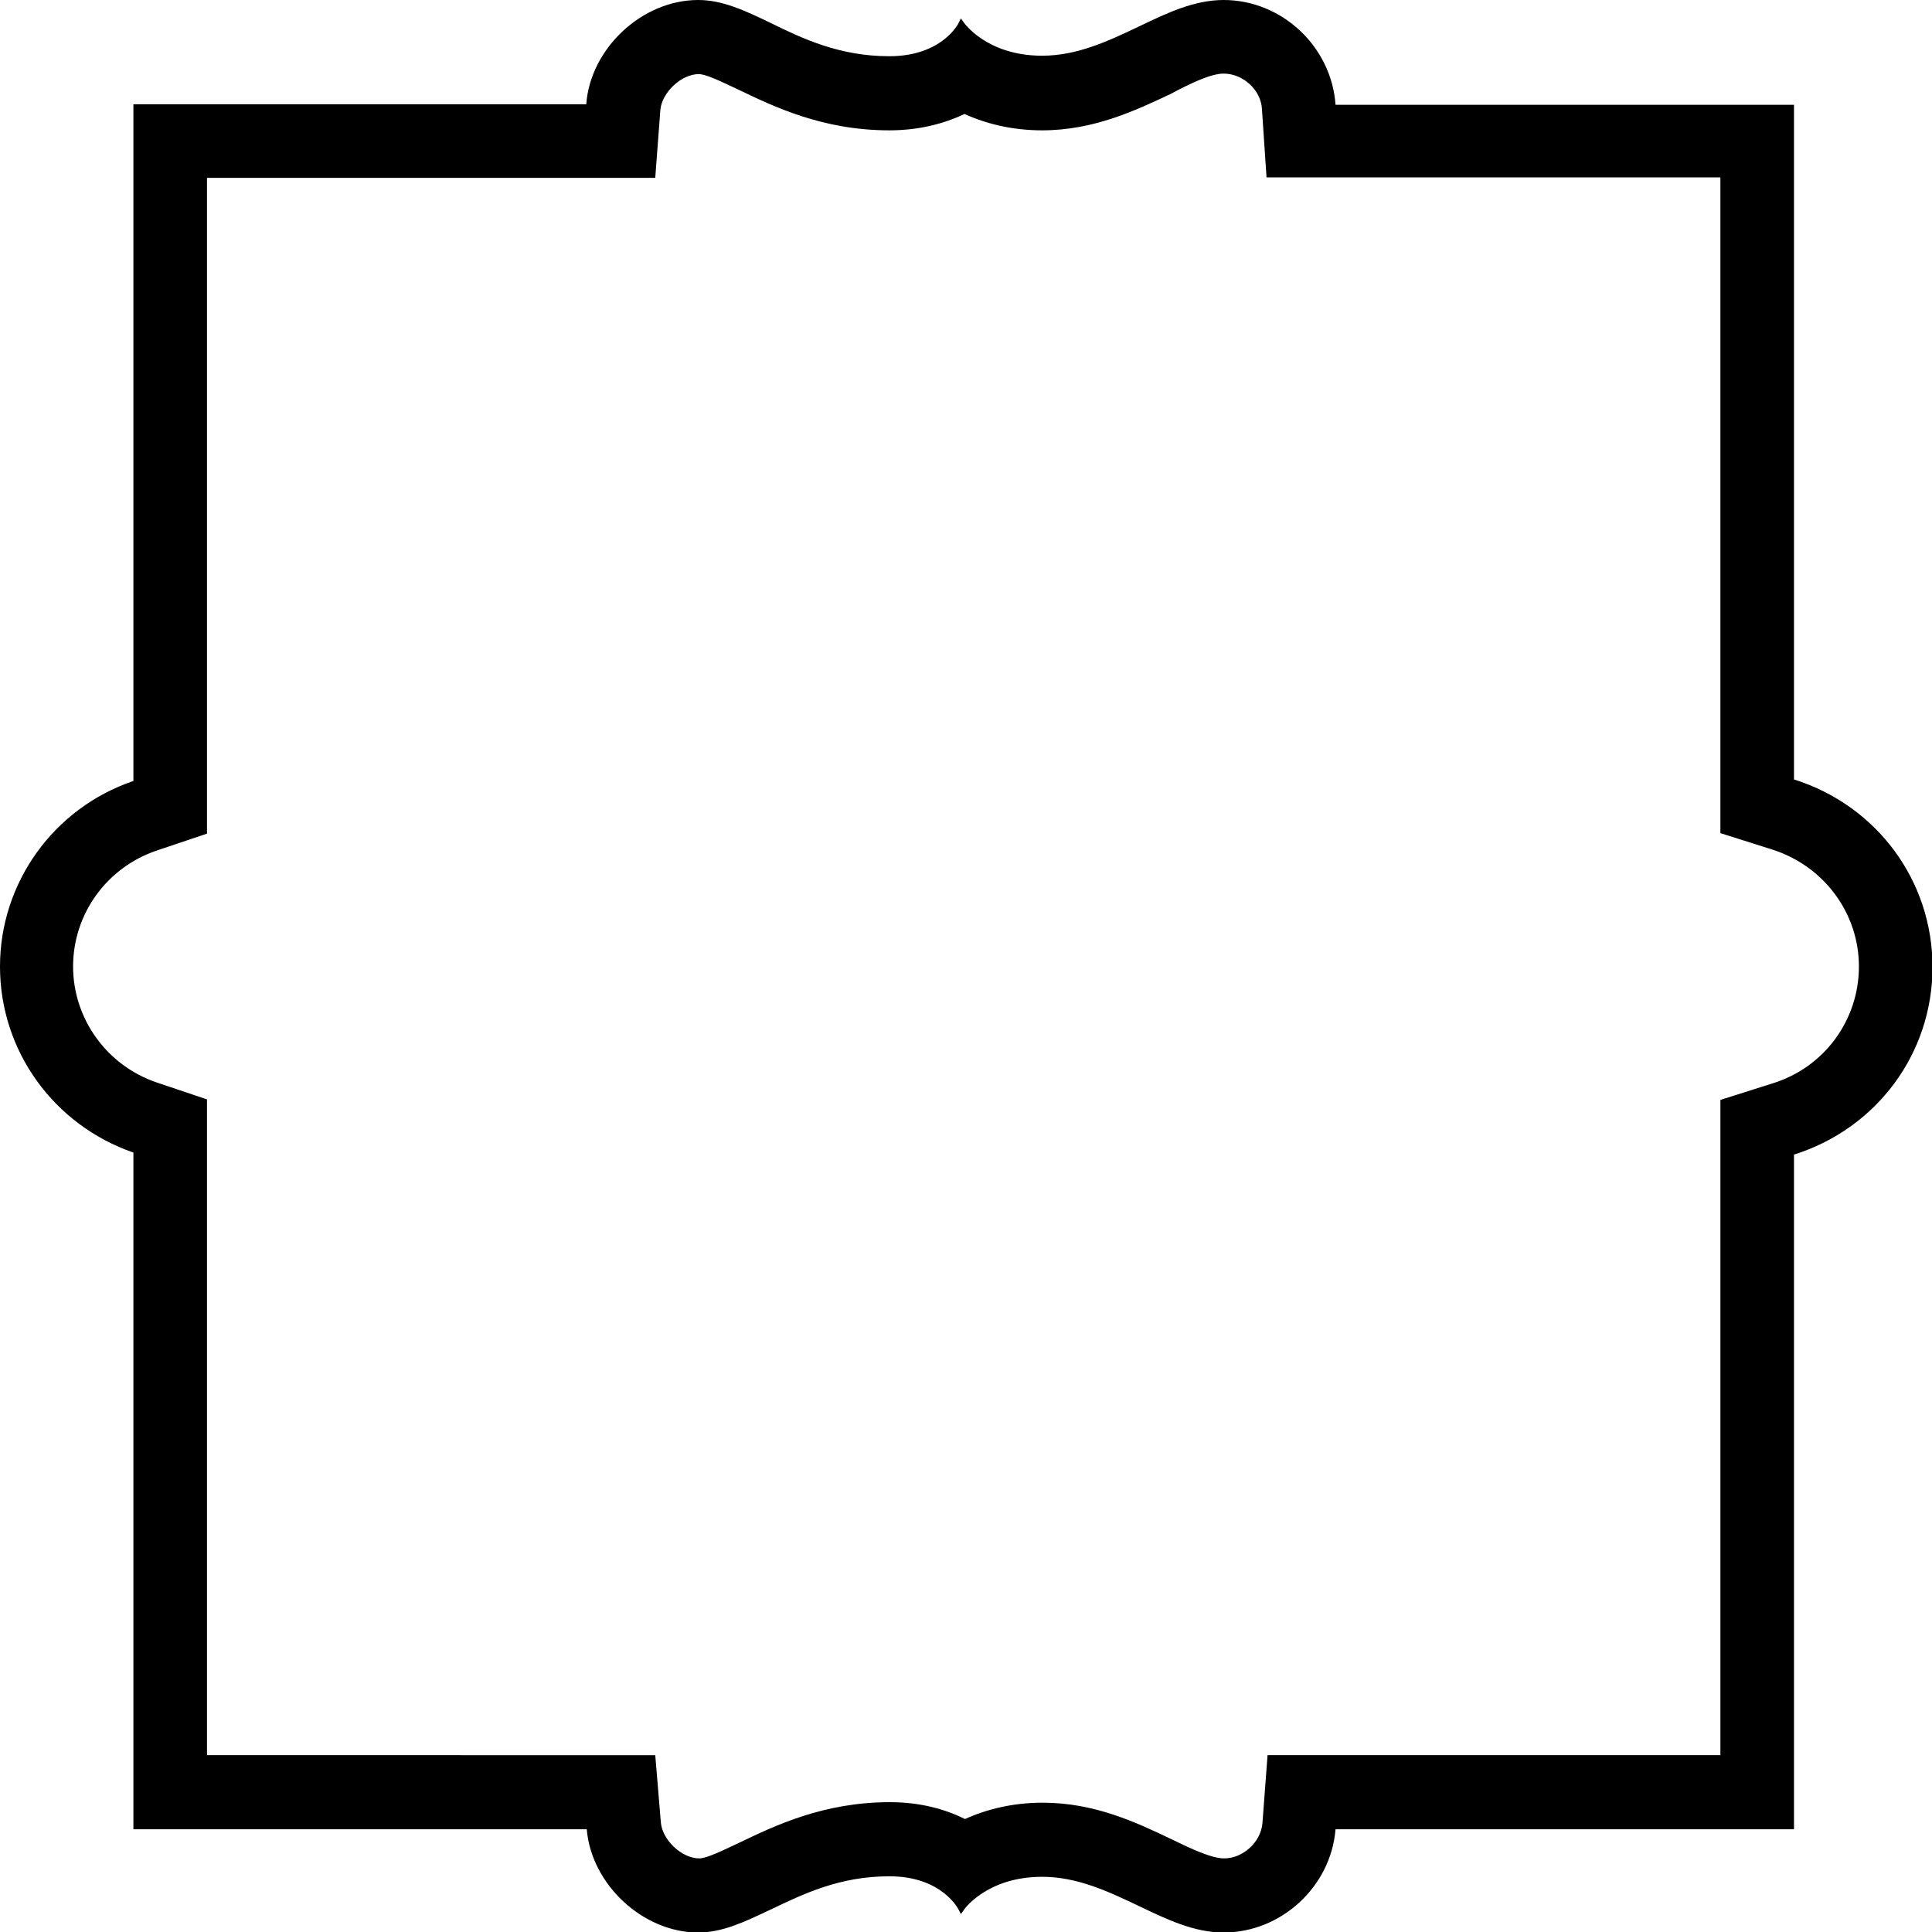 <?xml version="1.0" encoding="utf-8"?>
<!-- Generator: Adobe Illustrator 19.0.0, SVG Export Plug-In . SVG Version: 6.00 Build 0)  -->
<svg version="1.1" id="Layer_1" xmlns="http://www.w3.org/2000/svg" xmlns:xlink="http://www.w3.org/1999/xlink" x="0px" y="0px"
	 viewBox="0 0 378 378" style="enable-background:new 0 0 378 378;" xml:space="preserve">
<g>
	<path d="M239.4,14.4c3.8,0,7.3,3.2,7.5,6.9l0.9,13.4h13.5h75.3v117.6V163l10.1,3.2c10.1,3.2,17,12.4,17,22.9
		c0,10.5-6.8,19.8-17,22.9l-10.1,3.2v10.6v117.6h-75.3h-13.3l-1,13.3c-0.3,3.7-3.8,6.9-7.5,6.9c-2.4,0-6.3-1.8-10.4-3.8
		c-6.7-3.2-14.9-7.1-25.1-7.1c-5.9,0-11,1.3-15.2,3.2c-4-2-8.9-3.3-14.7-3.3c-13,0-22.5,4.6-29.4,7.9c-3.2,1.5-6.4,3.1-7.9,3.1
		c-3.4,0-7.2-3.6-7.5-7l-1.1-13.2h-13.2H40.5v-118v-10.3l-9.8-3.3c-9.8-3.3-16.4-12.5-16.4-22.7c0-10.3,6.6-19.4,16.4-22.7l9.8-3.3
		v-10.3v-118h74.3h13.4l1-13.3c0.3-3.4,4.1-7,7.5-7c1.5,0,4.7,1.6,7.9,3.1c6.9,3.3,16.4,7.9,29.4,7.9c5.8,0,10.7-1.3,14.7-3.2
		c4.2,1.9,9.3,3.2,15.2,3.2c10.2,0,18.5-4,25.1-7.1C233.1,16.2,237,14.4,239.4,14.4 M239.4,0c-5.7,0-11,2.5-16.6,5.2
		c-5.9,2.8-12,5.7-18.9,5.7c-11,0-15.4-6.6-15.4-6.6L188,3.6l-0.4,0.8c0,0.1-3.2,6.6-13.6,6.6c-9.7,0-16.9-3.4-23.2-6.5
		c-5-2.4-9.4-4.5-14.2-4.5c-11,0-21.1,9.5-21.9,20.4H26.1v132.4C10.5,158.1,0,172.7,0,189.1c0,16.5,10.5,31,26.1,36.4v132.4h88.7
		c0.9,10.8,11,20.2,21.8,20.2c4.8,0,9.1-2.1,14.2-4.5c6.3-3,13.4-6.5,23.2-6.5c10.3,0,13.5,6.4,13.6,6.6l0.4,0.8l0.5-0.7
		c0-0.1,4.5-6.6,15.4-6.6c6.9,0,13,2.9,18.9,5.7c5.6,2.7,10.9,5.2,16.6,5.2c11.3,0,21-9,21.9-20.2h89.7v-132
		c16.2-5.1,27.1-19.8,27.1-36.7c0-16.9-10.9-31.6-27.1-36.7v-132h-89.7C260.5,9.1,250.8,0,239.4,0L239.4,0z"/>
</g>
</svg>
